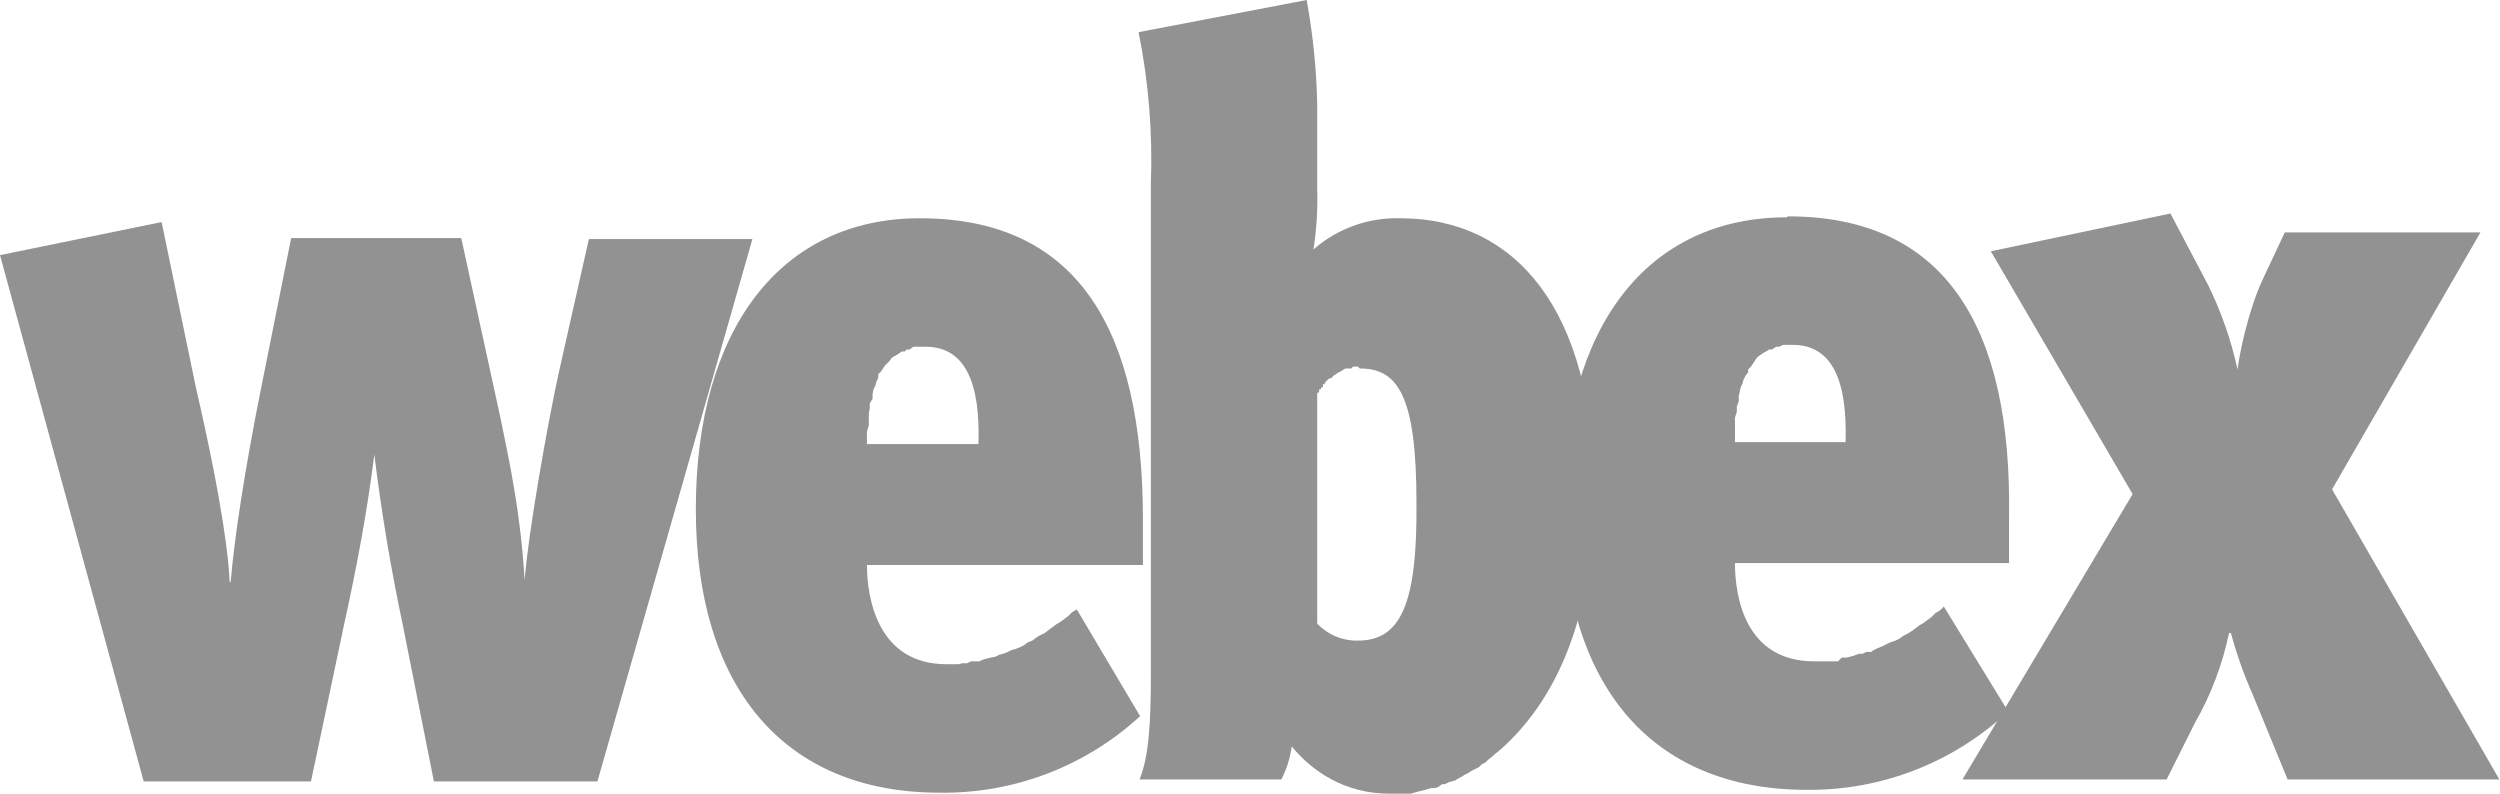 <?xml version="1.0" encoding="utf-8"?>
<svg xmlns="http://www.w3.org/2000/svg" fill="none" height="100%" overflow="visible" preserveAspectRatio="none" style="display: block;" viewBox="0 0 63 20" width="100%">
<g id="Group 12">
<path d="M32.932 0L28.692 0.81C28.945 2.063 29.049 3.341 29.002 4.619V17C29.002 18.191 28.954 19.071 28.716 19.643H32.289C32.424 19.383 32.513 19.101 32.551 18.809C33.075 19.452 33.909 20 35.004 20H35.552L35.719 19.952L35.91 19.905L36.076 19.857H36.172L36.243 19.833L36.338 19.762H36.41L36.505 19.714L36.577 19.691L36.672 19.667L36.743 19.619L36.839 19.571L36.91 19.524L37.005 19.476L37.077 19.429L37.172 19.381L37.267 19.333L37.339 19.262L37.434 19.214L37.505 19.143L37.625 19.048L37.672 19L37.767 18.929C39.411 17.5 40.173 15.191 40.173 12.405C40.173 7.786 38.172 5.5 35.29 5.5C34.487 5.477 33.704 5.757 33.099 6.286C33.178 5.782 33.21 5.272 33.194 4.762V2.643C33.177 1.764 33.089 0.888 32.932 0.024V0ZM34.266 9.286C35.219 9.286 35.695 9.952 35.695 12.667C35.719 15.238 35.29 16.143 34.218 16.143C34.027 16.148 33.837 16.112 33.66 16.038C33.484 15.964 33.325 15.854 33.194 15.714V9.905L33.242 9.881V9.857V9.81H33.289V9.762H33.337V9.69L33.385 9.667L33.408 9.619L33.48 9.548L33.551 9.524L33.575 9.5L33.599 9.476L33.623 9.452L33.67 9.429L33.694 9.405L33.742 9.381L33.789 9.357L33.861 9.31L33.909 9.286H33.956H34.004H34.051L34.099 9.238H34.218L34.266 9.286Z" fill="#929292" id="Vector"/>
<path d="M45.031 5.476C41.529 5.476 39.385 8.214 39.385 12.761C39.385 17.214 41.577 19.904 45.531 19.904C47.414 19.923 49.231 19.215 50.605 17.928L48.985 15.285L48.89 15.38L48.77 15.452L48.675 15.547L48.58 15.618L48.485 15.69L48.365 15.761L48.27 15.833L48.175 15.904L48.056 15.976L47.961 16.023L47.865 16.095L47.77 16.142L47.627 16.19L47.532 16.237L47.437 16.285L47.317 16.333L47.222 16.38L47.151 16.428H47.032L46.936 16.476H46.841L46.722 16.523L46.627 16.547L46.531 16.571H46.412L46.317 16.666H46.126H46.007H45.721C43.983 16.666 43.721 15.047 43.721 14.19H50.628V13.023C50.7 8.285 49.056 5.452 45.054 5.452L45.031 5.476ZM45.174 8.69C46.198 8.69 46.555 9.642 46.508 11.142H43.721V10.523L43.768 10.38V10.237L43.816 10.118V9.976L43.84 9.88L43.864 9.761L43.911 9.666L43.935 9.571L43.983 9.476L44.054 9.38V9.309L44.126 9.237L44.173 9.166L44.221 9.095L44.268 9.023L44.316 8.976L44.388 8.928L44.459 8.88L44.507 8.856L44.578 8.809H44.65L44.721 8.761L44.769 8.737H44.84L44.935 8.69H45.102H45.174Z" fill="#929292" id="Vector_2"/>
<path d="M23.18 5.5C19.679 5.5 17.535 8.286 17.535 12.833C17.535 17.286 19.727 19.976 23.681 19.976C25.549 20.002 27.356 19.311 28.731 18.047L27.135 15.357L27.016 15.428L26.92 15.524L26.825 15.595L26.73 15.666L26.611 15.738L26.515 15.809L26.42 15.881L26.325 15.952L26.182 16.024L26.11 16.071L26.015 16.143L25.896 16.19L25.801 16.262L25.706 16.309L25.586 16.357L25.491 16.381L25.396 16.428L25.277 16.476L25.181 16.5L25.086 16.547L24.967 16.571L24.872 16.595L24.776 16.619L24.681 16.666H24.562H24.467L24.372 16.714H24.252L24.157 16.738H23.848C22.132 16.738 21.847 15.095 21.847 14.238H28.802V13.095C28.802 8.333 27.182 5.5 23.18 5.5ZM23.323 8.738C24.348 8.738 24.705 9.69 24.657 11.19H21.847V10.881L21.894 10.714V10.571V10.428L21.918 10.286V10.166L21.989 10.047V9.928L22.013 9.809L22.061 9.714L22.085 9.619L22.132 9.524V9.428L22.204 9.357L22.252 9.286L22.299 9.214L22.371 9.143L22.418 9.095L22.466 9.024L22.537 8.976L22.585 8.952L22.657 8.905L22.728 8.857H22.799L22.847 8.809H22.919L23.014 8.738H23.252H23.323Z" fill="#929292" id="Vector_3"/>
<g id="Group">
<path d="M57.648 19.642L56.767 17.499C56.545 16.998 56.361 16.481 56.219 15.951H56.172C56.006 16.746 55.717 17.509 55.314 18.213L54.599 19.642H49.454L53.742 12.451L50.169 6.332L54.695 5.38L55.648 7.19C55.978 7.864 56.226 8.575 56.386 9.309C56.434 8.928 56.648 7.832 57.029 7.023L57.577 5.856H62.508L58.768 12.332L62.984 19.642H57.648Z" fill="#929292" id="Vector_4"/>
</g>
<path d="M15.055 19.691H10.934L10.148 15.739C9.848 14.321 9.609 12.891 9.433 11.453C9.254 12.892 8.984 14.322 8.671 15.739L7.837 19.691H3.621L0 6.429L4.073 5.596L4.931 9.739C5.645 12.834 5.765 14.143 5.788 14.667H5.812C5.907 13.548 6.169 11.834 6.574 9.81L7.337 6H11.624L12.625 10.596C12.839 11.643 13.125 12.953 13.22 14.62C13.316 13.405 13.792 10.715 14.078 9.405L14.84 6.024H18.961L15.055 19.691ZM39.518 14.548H39.589L39.661 14.524L39.756 14.501L39.828 14.477L39.899 14.453L39.994 14.405L40.066 14.381L40.137 14.334L40.209 14.286H40.28L40.328 14.215L40.399 14.143L40.471 14.096L40.518 14.048L40.59 13.977L40.638 13.929L40.709 13.858L40.733 13.81L40.78 13.739L40.828 13.667L40.876 13.572L40.923 13.524L40.947 13.453L40.971 13.334L41.019 13.286V13.215L41.066 13.096V13.048V12.953L41.114 12.881V12.691C41.114 11.739 40.399 10.929 39.447 10.834V10.881C39.157 12.082 39.182 13.36 39.518 14.548Z" fill="#929292" id="Vector_5"/>
<path d="M39.525 14.549H39.215C38.941 14.582 38.662 14.554 38.4 14.468C38.137 14.381 37.897 14.238 37.697 14.048C37.496 13.858 37.339 13.626 37.238 13.369C37.137 13.112 37.094 12.836 37.112 12.56C37.13 12.285 37.208 12.016 37.341 11.774C37.474 11.532 37.659 11.323 37.883 11.16C38.106 10.998 38.363 10.886 38.634 10.834C38.906 10.782 39.185 10.79 39.453 10.858V10.906C39.16 12.097 39.176 13.343 39.501 14.525L39.525 14.549Z" fill="#929292" id="Vector_6"/>
</g>
</svg>
